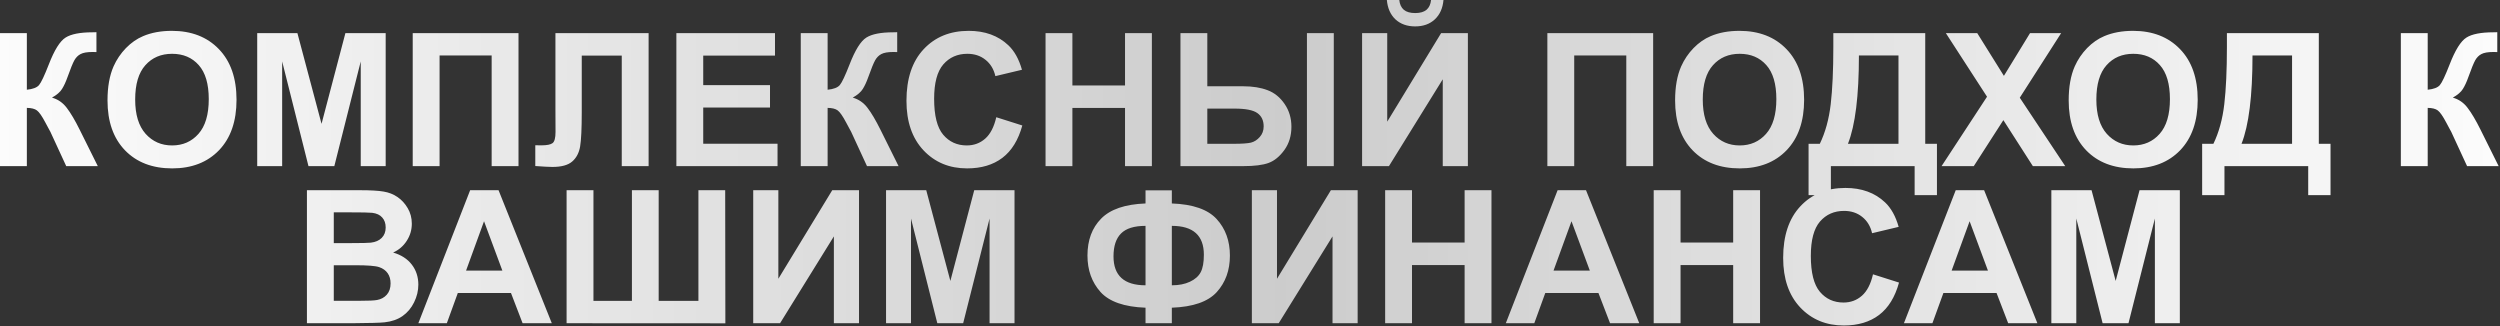 <?xml version="1.0" encoding="UTF-8"?> <svg xmlns="http://www.w3.org/2000/svg" width="1480" height="193" viewBox="0 0 1480 193" fill="none"><rect x="0" y="0" width="1480" height="193" fill="#333333" stroke="none"/><path d="M-0.002 19.605H15.896V53.12C19.441 52.762 21.84 51.849 23.094 50.381C24.347 48.913 26.281 44.831 28.895 38.135C32.189 29.613 35.501 24.313 38.831 22.236C42.125 20.16 47.443 19.121 54.783 19.121C55.141 19.121 55.911 19.103 57.093 19.067V30.83L54.837 30.776C51.578 30.776 49.197 31.188 47.693 32.012C46.19 32.8 44.972 34.017 44.041 35.664C43.11 37.311 41.731 40.695 39.905 45.815C38.938 48.537 37.882 50.81 36.736 52.637C35.626 54.463 33.639 56.182 30.774 57.793C34.319 58.796 37.238 60.819 39.529 63.862C41.857 66.906 44.399 71.203 47.156 76.753L57.898 98.345H39.207L29.808 77.988C29.664 77.702 29.36 77.147 28.895 76.323C28.715 76.037 28.053 74.801 26.907 72.617C24.866 68.75 23.183 66.333 21.858 65.366C20.569 64.399 18.582 63.898 15.896 63.862V98.345H-0.002V19.605ZM63.645 59.458C63.645 51.437 64.845 44.705 67.244 39.263C69.034 35.252 71.469 31.654 74.549 28.467C77.664 25.28 81.066 22.917 84.754 21.377C89.659 19.3 95.317 18.262 101.727 18.262C113.328 18.262 122.602 21.86 129.549 29.058C136.531 36.255 140.022 46.263 140.022 59.082C140.022 71.794 136.567 81.748 129.656 88.945C122.745 96.107 113.507 99.688 101.941 99.688C90.232 99.688 80.922 96.125 74.012 88.999C67.101 81.838 63.645 71.991 63.645 59.458ZM80.027 58.921C80.027 67.837 82.086 74.605 86.204 79.224C90.322 83.807 95.55 86.099 101.888 86.099C108.226 86.099 113.418 83.825 117.464 79.277C121.546 74.694 123.587 67.837 123.587 58.706C123.587 49.683 121.6 42.951 117.625 38.511C113.686 34.071 108.44 31.851 101.888 31.851C95.335 31.851 90.053 34.106 86.043 38.618C82.033 43.094 80.027 49.862 80.027 58.921ZM152.269 98.345V19.605H176.062L190.35 73.315L204.476 19.605H228.323V98.345H213.553V36.362L197.923 98.345H182.615L167.039 36.362V98.345H152.269ZM244.329 19.605H306.956V98.345H291.058V32.817H260.228V98.345H244.329V19.605ZM328.816 19.605H383.978V98.345H368.079V32.925H344.393V66.548C344.393 76.18 344.07 82.912 343.426 86.743C342.781 90.539 341.206 93.511 338.699 95.659C336.229 97.772 332.343 98.828 327.044 98.828C325.182 98.828 321.798 98.649 316.893 98.291V85.991L320.438 86.045C323.768 86.045 326.006 85.597 327.151 84.702C328.297 83.807 328.87 81.605 328.87 78.096L328.816 64.561V19.605ZM400.413 98.345V19.605H458.797V32.925H416.312V50.381H455.843V63.648H416.312V85.078H460.301V98.345H400.413ZM474.051 19.605H489.949V53.12C493.494 52.762 495.893 51.849 497.146 50.381C498.4 48.913 500.333 44.831 502.947 38.135C506.242 29.613 509.554 24.313 512.884 22.236C516.178 20.16 521.495 19.121 528.836 19.121C529.194 19.121 529.964 19.103 531.146 19.067V30.83L528.89 30.776C525.631 30.776 523.25 31.188 521.746 32.012C520.242 32.8 519.025 34.017 518.094 35.664C517.163 37.311 515.784 40.695 513.958 45.815C512.991 48.537 511.935 50.81 510.789 52.637C509.679 54.463 507.692 56.182 504.827 57.793C508.372 58.796 511.29 60.819 513.582 63.862C515.91 66.906 518.452 71.203 521.209 76.753L531.951 98.345H513.26L503.86 77.988C503.717 77.702 503.413 77.147 502.947 76.323C502.768 76.037 502.106 74.801 500.96 72.617C498.919 68.75 497.236 66.333 495.911 65.366C494.622 64.399 492.635 63.898 489.949 63.862V98.345H474.051V19.605ZM589.798 69.394L605.213 74.282C602.85 82.876 598.911 89.268 593.396 93.457C587.918 97.611 580.953 99.688 572.503 99.688C562.047 99.688 553.453 96.125 546.722 88.999C539.99 81.838 536.624 72.062 536.624 59.673C536.624 46.567 540.008 36.398 546.775 29.165C553.543 21.896 562.441 18.262 573.47 18.262C583.102 18.262 590.926 21.108 596.941 26.802C600.522 30.168 603.208 35.002 604.998 41.304L589.261 45.063C588.33 40.981 586.378 37.759 583.406 35.395C580.47 33.032 576.889 31.851 572.664 31.851C566.827 31.851 562.083 33.945 558.431 38.135C554.814 42.324 553.006 49.11 553.006 58.491C553.006 68.446 554.796 75.535 558.377 79.761C561.958 83.986 566.613 86.099 572.342 86.099C576.567 86.099 580.201 84.756 583.245 82.07C586.289 79.385 588.473 75.159 589.798 69.394ZM618.963 98.345V19.605H634.861V50.596H666.014V19.605H681.912V98.345H666.014V63.916H634.861V98.345H618.963ZM698.831 19.605H714.729V51.079H735.999C741.585 51.079 746.383 51.849 750.394 53.389C754.44 54.893 757.806 57.614 760.491 61.553C763.177 65.456 764.52 69.95 764.52 75.034C764.52 80.37 763.123 84.971 760.33 88.838C757.537 92.669 754.422 95.212 750.984 96.465C747.583 97.718 742.588 98.345 735.999 98.345H698.831V19.605ZM714.729 85.132H730.252C735.193 85.132 738.631 84.899 740.564 84.434C742.534 83.932 744.271 82.822 745.774 81.103C747.314 79.385 748.084 77.29 748.084 74.819C748.084 71.31 746.831 68.678 744.324 66.924C741.854 65.169 737.378 64.292 730.896 64.292H714.729V85.132ZM773.704 19.605H789.603V98.345H773.704V19.605ZM806.36 19.605H821.238V72.026L853.143 19.605H868.987V98.345H854.109V46.943L822.259 98.345H806.36V19.605ZM847.181 0H854.539C854.109 4.87 852.391 8.701 849.383 11.494C846.411 14.251 842.544 15.63 837.781 15.63C833.019 15.63 829.134 14.251 826.126 11.494C823.154 8.701 821.453 4.87 821.023 0H828.382C828.632 2.542 829.528 4.476 831.067 5.801C832.607 7.09 834.845 7.734 837.781 7.734C840.717 7.734 842.955 7.09 844.495 5.801C846.035 4.476 846.93 2.542 847.181 0ZM916.038 19.605H978.665V98.345H962.767V32.817H931.937V98.345H916.038V19.605ZM991.663 59.458C991.663 51.437 992.863 44.705 995.262 39.263C997.052 35.252 999.487 31.654 1002.57 28.467C1005.68 25.28 1009.08 22.917 1012.77 21.377C1017.68 19.3 1023.33 18.262 1029.74 18.262C1041.35 18.262 1050.62 21.86 1057.57 29.058C1064.55 36.255 1068.04 46.263 1068.04 59.082C1068.04 71.794 1064.58 81.748 1057.67 88.945C1050.76 96.107 1041.52 99.688 1029.96 99.688C1018.25 99.688 1008.94 96.125 1002.03 88.999C995.118 81.838 991.663 71.991 991.663 59.458ZM1008.04 58.921C1008.04 67.837 1010.1 74.605 1014.22 79.224C1018.34 83.807 1023.57 86.099 1029.91 86.099C1036.24 86.099 1041.44 83.825 1045.48 79.277C1049.56 74.694 1051.6 67.837 1051.6 58.706C1051.6 49.683 1049.62 42.951 1045.64 38.511C1041.7 34.071 1036.46 31.851 1029.91 31.851C1023.35 31.851 1018.07 34.106 1014.06 38.618C1010.05 43.094 1008.04 49.862 1008.04 58.921ZM1085.33 19.605H1139.74V85.132H1146.67V115.532H1133.46V98.345H1083.88V115.532H1070.67V85.132H1077.33C1080.59 78.4 1082.74 70.594 1083.78 61.714C1084.82 52.798 1085.33 41.536 1085.33 27.93V19.605ZM1100.48 32.817C1100.48 56.737 1098.32 74.175 1093.98 85.132H1123.9V32.817H1100.48ZM1149.41 98.345L1176.32 57.256L1151.94 19.605H1170.52L1186.31 44.902L1201.78 19.605H1220.2L1195.71 57.847L1222.62 98.345H1203.45L1185.99 71.113L1168.48 98.345H1149.41ZM1224.66 59.458C1224.66 51.437 1225.86 44.705 1228.26 39.263C1230.05 35.252 1232.49 31.654 1235.56 28.467C1238.68 25.28 1242.08 22.917 1245.77 21.377C1250.68 19.3 1256.33 18.262 1262.74 18.262C1274.34 18.262 1283.62 21.86 1290.56 29.058C1297.55 36.255 1301.04 46.263 1301.04 59.082C1301.04 71.794 1297.58 81.748 1290.67 88.945C1283.76 96.107 1274.52 99.688 1262.96 99.688C1251.25 99.688 1241.94 96.125 1235.03 88.999C1228.12 81.838 1224.66 71.991 1224.66 59.458ZM1241.04 58.921C1241.04 67.837 1243.1 74.605 1247.22 79.224C1251.34 83.807 1256.57 86.099 1262.9 86.099C1269.24 86.099 1274.43 83.825 1278.48 79.277C1282.56 74.694 1284.6 67.837 1284.6 58.706C1284.6 49.683 1282.62 42.951 1278.64 38.511C1274.7 34.071 1269.46 31.851 1262.9 31.851C1256.35 31.851 1251.07 34.106 1247.06 38.618C1243.05 43.094 1241.04 49.862 1241.04 58.921ZM1318.33 19.605H1372.74V85.132H1379.67V115.532H1366.46V98.345H1316.88V115.532H1303.67V85.132H1310.33C1313.59 78.4 1315.74 70.594 1316.78 61.714C1317.81 52.798 1318.33 41.536 1318.33 27.93V19.605ZM1333.48 32.817C1333.48 56.737 1331.31 74.175 1326.98 85.132H1356.9V32.817H1333.48ZM1421.3 19.605H1437.2V53.12C1440.74 52.762 1443.14 51.849 1444.39 50.381C1445.65 48.913 1447.58 44.831 1450.19 38.135C1453.49 29.613 1456.8 24.313 1460.13 22.236C1463.42 20.16 1468.74 19.121 1476.08 19.121C1476.44 19.121 1477.21 19.103 1478.39 19.067V30.83L1476.14 30.776C1472.88 30.776 1470.5 31.188 1468.99 32.012C1467.49 32.8 1466.27 34.017 1465.34 35.664C1464.41 37.311 1463.03 40.695 1461.2 45.815C1460.24 48.537 1459.18 50.81 1458.04 52.637C1456.93 54.463 1454.94 56.182 1452.07 57.793C1455.62 58.796 1458.54 60.819 1460.83 63.862C1463.16 66.906 1465.7 71.203 1468.46 76.753L1479.2 98.345H1460.51L1451.11 77.988C1450.96 77.702 1450.66 77.147 1450.19 76.323C1450.01 76.037 1449.35 74.801 1448.21 72.617C1446.17 68.75 1444.48 66.333 1443.16 65.366C1441.87 64.399 1439.88 63.898 1437.2 63.862V98.345H1421.3V19.605ZM181.702 112.604H213.177C219.407 112.604 224.044 112.873 227.088 113.41C230.167 113.911 232.907 114.986 235.306 116.633C237.741 118.28 239.764 120.482 241.375 123.239C242.986 125.961 243.792 129.022 243.792 132.424C243.792 136.112 242.789 139.496 240.784 142.575C238.815 145.655 236.129 147.964 232.728 149.504C237.526 150.9 241.214 153.282 243.792 156.647C246.37 160.013 247.659 163.97 247.659 168.518C247.659 172.098 246.818 175.59 245.135 178.991C243.488 182.357 241.214 185.061 238.313 187.102C235.449 189.107 231.904 190.342 227.679 190.808C225.029 191.094 218.637 191.273 208.504 191.345H181.702V112.604ZM197.601 125.71V143.918H208.021C214.215 143.918 218.064 143.828 219.568 143.649C222.29 143.327 224.42 142.396 225.96 140.856C227.535 139.281 228.323 137.222 228.323 134.68C228.323 132.245 227.643 130.275 226.282 128.771C224.957 127.232 222.97 126.301 220.32 125.979C218.745 125.799 214.215 125.71 206.731 125.71H197.601ZM197.601 157.023V178.078H212.317C218.047 178.078 221.681 177.917 223.221 177.595C225.584 177.165 227.5 176.127 228.968 174.479C230.472 172.797 231.224 170.559 231.224 167.766C231.224 165.402 230.651 163.397 229.505 161.75C228.359 160.103 226.694 158.903 224.51 158.151C222.361 157.399 217.671 157.023 210.438 157.023H197.601ZM326.668 191.345H309.373L302.498 173.459H271.023L264.524 191.345H247.659L278.328 112.604H295.14L326.668 191.345ZM297.396 160.192L286.546 130.974L275.911 160.192H297.396ZM335.423 112.604H351.321V178.132H374.095V112.604H389.939V178.132H413.465V112.604H429.31L429.417 191.398L335.423 191.345V112.604ZM445.906 112.604H460.784V165.026L492.688 112.604H508.533V191.345H493.655V139.943L461.805 191.345H445.906V112.604ZM524.539 191.345V112.604H548.333L562.62 166.315L576.746 112.604H600.594V191.345H585.823V129.362L570.193 191.345H554.886L539.31 129.362V191.345H524.539ZM693.729 182.16V191.345H678.152V182.16C665.584 181.695 656.704 178.597 651.512 172.868C646.355 167.103 643.777 159.906 643.777 151.276C643.777 142.181 646.481 134.895 651.888 129.416C657.295 123.902 666.049 120.912 678.152 120.446V112.658H693.729V120.446C706.225 120.912 715.07 123.991 720.262 129.685C725.49 135.378 728.104 142.593 728.104 151.33C728.104 159.995 725.507 167.193 720.315 172.922C715.123 178.615 706.261 181.695 693.729 182.16ZM693.729 168.894C697.882 168.894 701.445 168.195 704.417 166.799C707.425 165.402 709.555 163.522 710.809 161.159C712.062 158.796 712.688 155.34 712.688 150.793C712.688 139.406 706.368 133.713 693.729 133.713V168.894ZM678.152 168.894V133.713C671.456 133.713 666.622 135.217 663.65 138.225C660.678 141.197 659.192 145.708 659.192 151.76C659.192 163.182 665.512 168.894 678.152 168.894ZM741.102 112.604H755.979V165.026L787.884 112.604H803.729V191.345H788.851V139.943L757 191.345H741.102V112.604ZM820.003 191.345V112.604H835.901V143.596H867.054V112.604H882.952V191.345H867.054V156.916H835.901V191.345H820.003ZM970.447 191.345H953.152L946.277 173.459H914.803L908.304 191.345H891.438L922.107 112.604H938.919L970.447 191.345ZM941.175 160.192L930.325 130.974L919.69 160.192H941.175ZM978.987 191.345V112.604H994.886V143.596H1026.04V112.604H1041.94V191.345H1026.04V156.916H994.886V191.345H978.987ZM1108.81 162.395L1124.22 167.282C1121.86 175.876 1117.92 182.268 1112.41 186.457C1106.93 190.611 1099.96 192.688 1091.51 192.688C1081.06 192.688 1072.46 189.125 1065.73 181.999C1059 174.838 1055.63 165.062 1055.63 152.673C1055.63 139.567 1059.02 129.398 1065.78 122.165C1072.55 114.896 1081.45 111.262 1092.48 111.262C1102.11 111.262 1109.93 114.108 1115.95 119.802C1119.53 123.168 1122.22 128.002 1124.01 134.304L1108.27 138.063C1107.34 133.981 1105.39 130.759 1102.42 128.396C1099.48 126.032 1095.9 124.851 1091.67 124.851C1085.84 124.851 1081.09 126.945 1077.44 131.135C1073.82 135.324 1072.01 142.11 1072.01 151.491C1072.01 161.446 1073.81 168.535 1077.39 172.761C1080.97 176.986 1085.62 179.099 1091.35 179.099C1095.58 179.099 1099.21 177.756 1102.25 175.07C1105.3 172.385 1107.48 168.16 1108.81 162.395ZM1206.13 191.345H1188.84L1181.96 173.459H1150.49L1143.99 191.345H1127.12L1157.79 112.604H1174.6L1206.13 191.345ZM1176.86 160.192L1166.01 130.974L1155.37 160.192H1176.86ZM1214.4 191.345V112.604H1238.2L1252.48 166.315L1266.61 112.604H1290.46V191.345H1275.69V129.362L1260.06 191.345H1244.75L1229.17 129.362V191.345H1214.4Z" fill="url(#paint0_linear_138_1146)"></path><defs><linearGradient id="paint0_linear_138_1146" x1="-52.055" y1="106.845" x2="1523.95" y2="106.845" gradientUnits="userSpaceOnUse"><stop stop-color="white"></stop><stop offset="0.514" stop-color="white" stop-opacity="0.75"></stop><stop offset="1" stop-color="white"></stop></linearGradient></defs></svg> 
